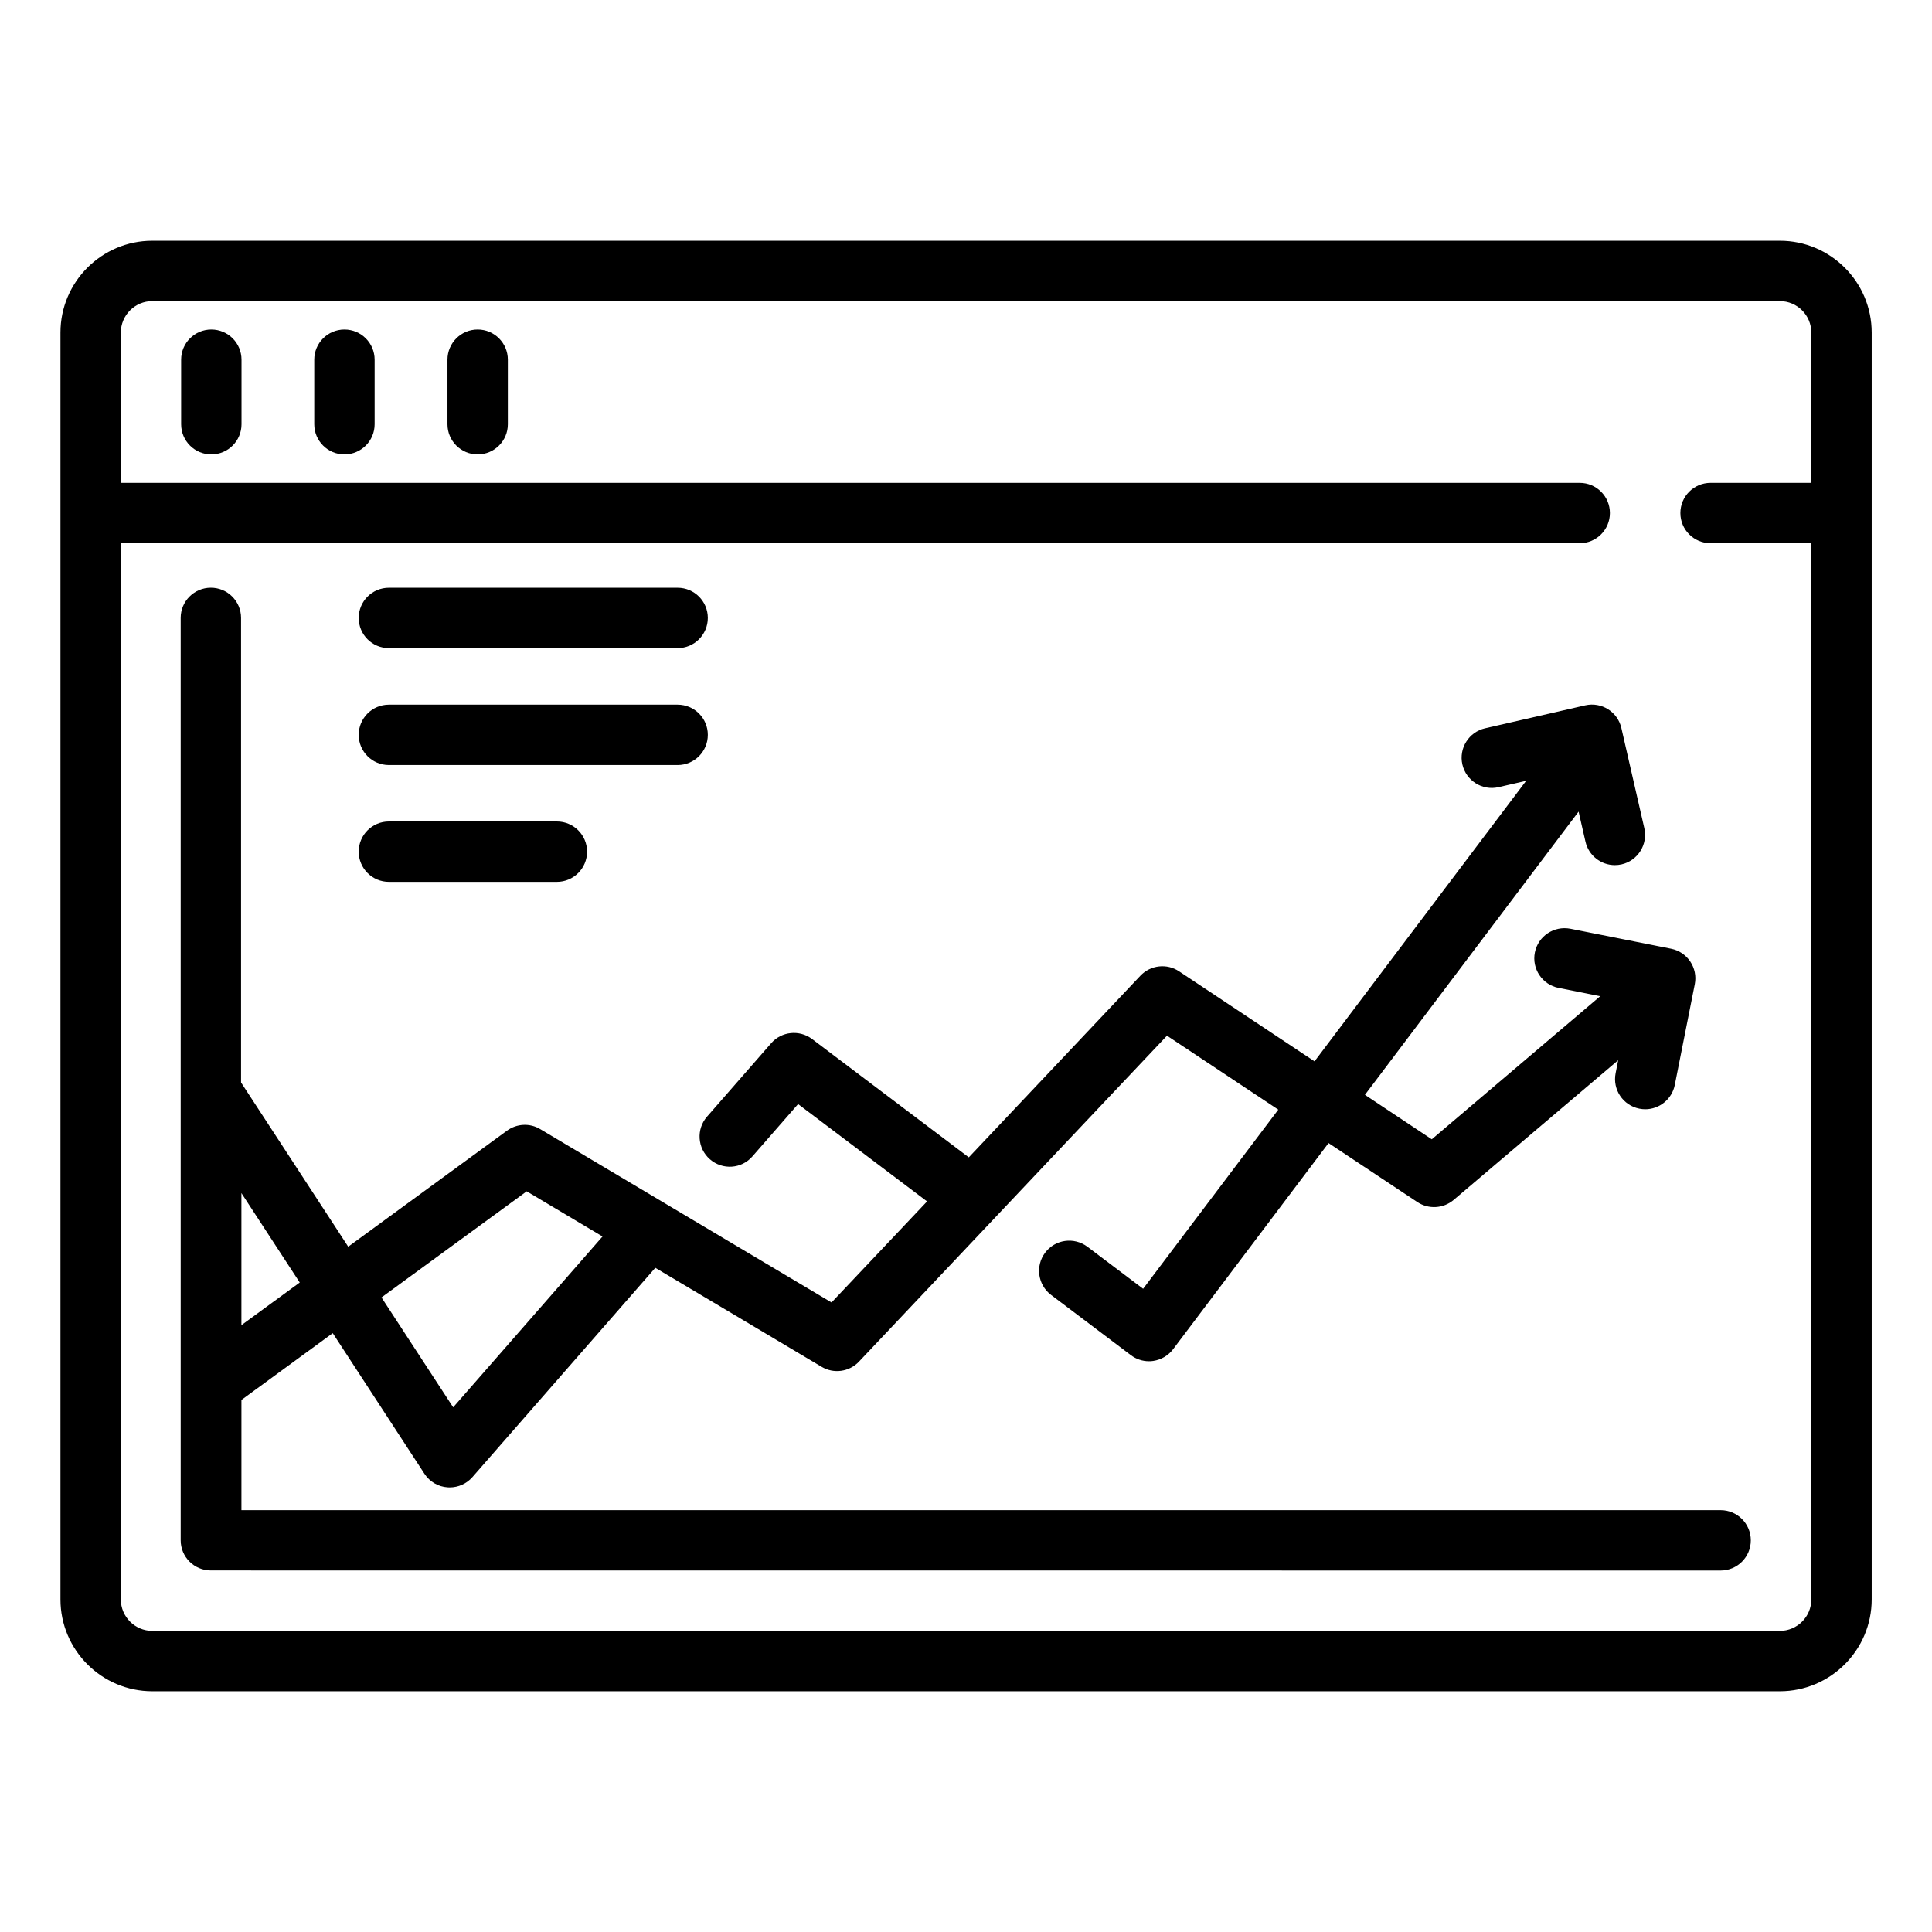 <?xml version="1.0" encoding="UTF-8"?>
<svg width="1200pt" height="1200pt" version="1.1" viewBox="0 0 1200 1200" xmlns="http://www.w3.org/2000/svg">
 <path d="m1105.5 149.53h-1010.9c-31.453 0-57.047 25.594-57.047 57.047v786.84c0 31.453 25.594 57.047 57.047 57.047h1010.9c31.453 0 57.047-25.594 57.047-57.047v-786.84c0-31.453-25.594-57.047-57.047-57.047zm0 863.44h-1010.9c-10.781 0-19.547-8.766-19.547-19.547v-656.02h906.14c10.359 0 18.75-8.391 18.75-18.75s-8.391-18.75-18.75-18.75h-906.14v-93.328c0-10.781 8.766-19.547 19.547-19.547h1010.9c10.781 0 19.547 8.766 19.547 19.547v93.328h-62.578c-10.359 0-18.75 8.391-18.75 18.75s8.391 18.75 18.75 18.75h62.578v656.02c0 10.781-8.766 19.547-19.547 19.547z"/>
 <path d="m1068.7 937.97h-918.74v-68.438l56.719-41.484 56.953 87.328c3.188 4.922 8.531 8.062 14.391 8.438 0.422 0.047 0.891 0.047 1.312 0.047 5.391 0 10.547-2.344 14.109-6.422l113.58-129.98 103.31 61.5c7.5 4.5 17.203 3.141 23.203-3.234l191.29-202.45 69.141 45.938-83.953 111.28-34.594-26.109c-8.297-6.234-20.062-4.594-26.25 3.656-6.234 8.25-4.594 20.016 3.656 26.25l49.547 37.406c3.281 2.484 7.219 3.797 11.297 3.797 0.844 0 1.734-0.047 2.578-0.188 4.922-0.703 9.375-3.328 12.375-7.266l96.562-128.06 55.172 36.656c6.938 4.594 16.125 4.078 22.5-1.312l102.23-86.812-1.594 8.062c-2.016 10.172 4.594 20.016 14.719 22.031 1.219 0.234 2.484 0.375 3.656 0.375 8.766 0 16.594-6.188 18.375-15.094l12.422-62.578c2.016-10.172-4.594-20.016-14.719-22.031l-62.578-12.422c-10.125-1.969-20.016 4.594-22.031 14.719-2.016 10.172 4.594 20.016 14.719 22.031l25.875 5.156-104.62 88.875-41.531-27.609 132.71-175.92 4.266 18.656c1.969 8.672 9.703 14.578 18.234 14.578 1.359 0 2.812-0.141 4.219-0.469 10.078-2.297 16.406-12.375 14.109-22.453l-14.25-62.203c-2.297-10.078-12.281-16.406-22.453-14.109l-62.203 14.25c-10.078 2.297-16.406 12.375-14.109 22.453s12.375 16.453 22.453 14.109l17.156-3.938-131.44 174.24-84.141-55.922c-7.594-5.062-17.719-3.891-24 2.719l-106.59 112.83-97.359-73.5c-7.875-5.906-18.938-4.781-25.406 2.625l-39.844 45.609c-6.797 7.781-6 19.641 1.781 26.438 7.828 6.844 19.688 6.047 26.438-1.781l28.359-32.484 80.109 60.469-59.344 62.766-180.94-107.67c-6.469-3.891-14.578-3.469-20.672 0.984l-98.578 72.047-66.562-102v-288.56c0-10.359-8.391-18.75-18.75-18.75s-18.75 8.391-18.75 18.75v572.9c0 10.359 8.391 18.75 18.75 18.75l937.74 0.047c10.359 0 18.75-8.391 18.75-18.75s-8.391-18.75-18.75-18.75zm-741.52-198 47.062 28.031-92.766 106.12-44.531-68.25 90.188-65.906zm-141 56.625-36.234 26.484v-82.031z"/>
 <path d="m131.26 204.66c-10.359 0-18.75 8.391-18.75 18.75v40.078c0 10.359 8.391 18.75 18.75 18.75 10.359 0 18.75-8.391 18.75-18.75v-40.078c0-10.359-8.391-18.75-18.75-18.75z"/>
 <path d="m213.94 204.66c-10.359 0-18.75 8.391-18.75 18.75v40.078c0 10.359 8.391 18.75 18.75 18.75s18.75-8.391 18.75-18.75v-40.078c0-10.359-8.391-18.75-18.75-18.75z"/>
 <path d="m296.68 204.66c-10.359 0-18.75 8.391-18.75 18.75v40.078c0 10.359 8.391 18.75 18.75 18.75s18.75-8.391 18.75-18.75v-40.078c0-10.359-8.391-18.75-18.75-18.75z"/>
 <path d="m241.55 402.56h179.34c10.359 0 18.75-8.391 18.75-18.75s-8.391-18.75-18.75-18.75h-179.34c-10.359 0-18.75 8.391-18.75 18.75s8.391 18.75 18.75 18.75z"/>
 <path d="m241.55 475.18h179.34c10.359 0 18.75-8.391 18.75-18.75s-8.391-18.75-18.75-18.75h-179.34c-10.359 0-18.75 8.391-18.75 18.75s8.391 18.75 18.75 18.75z"/>
 <path d="m241.55 547.74h104.34c10.359 0 18.75-8.391 18.75-18.75s-8.391-18.75-18.75-18.75h-104.34c-10.359 0-18.75 8.391-18.75 18.75s8.391 18.75 18.75 18.75z"/>
</svg>
